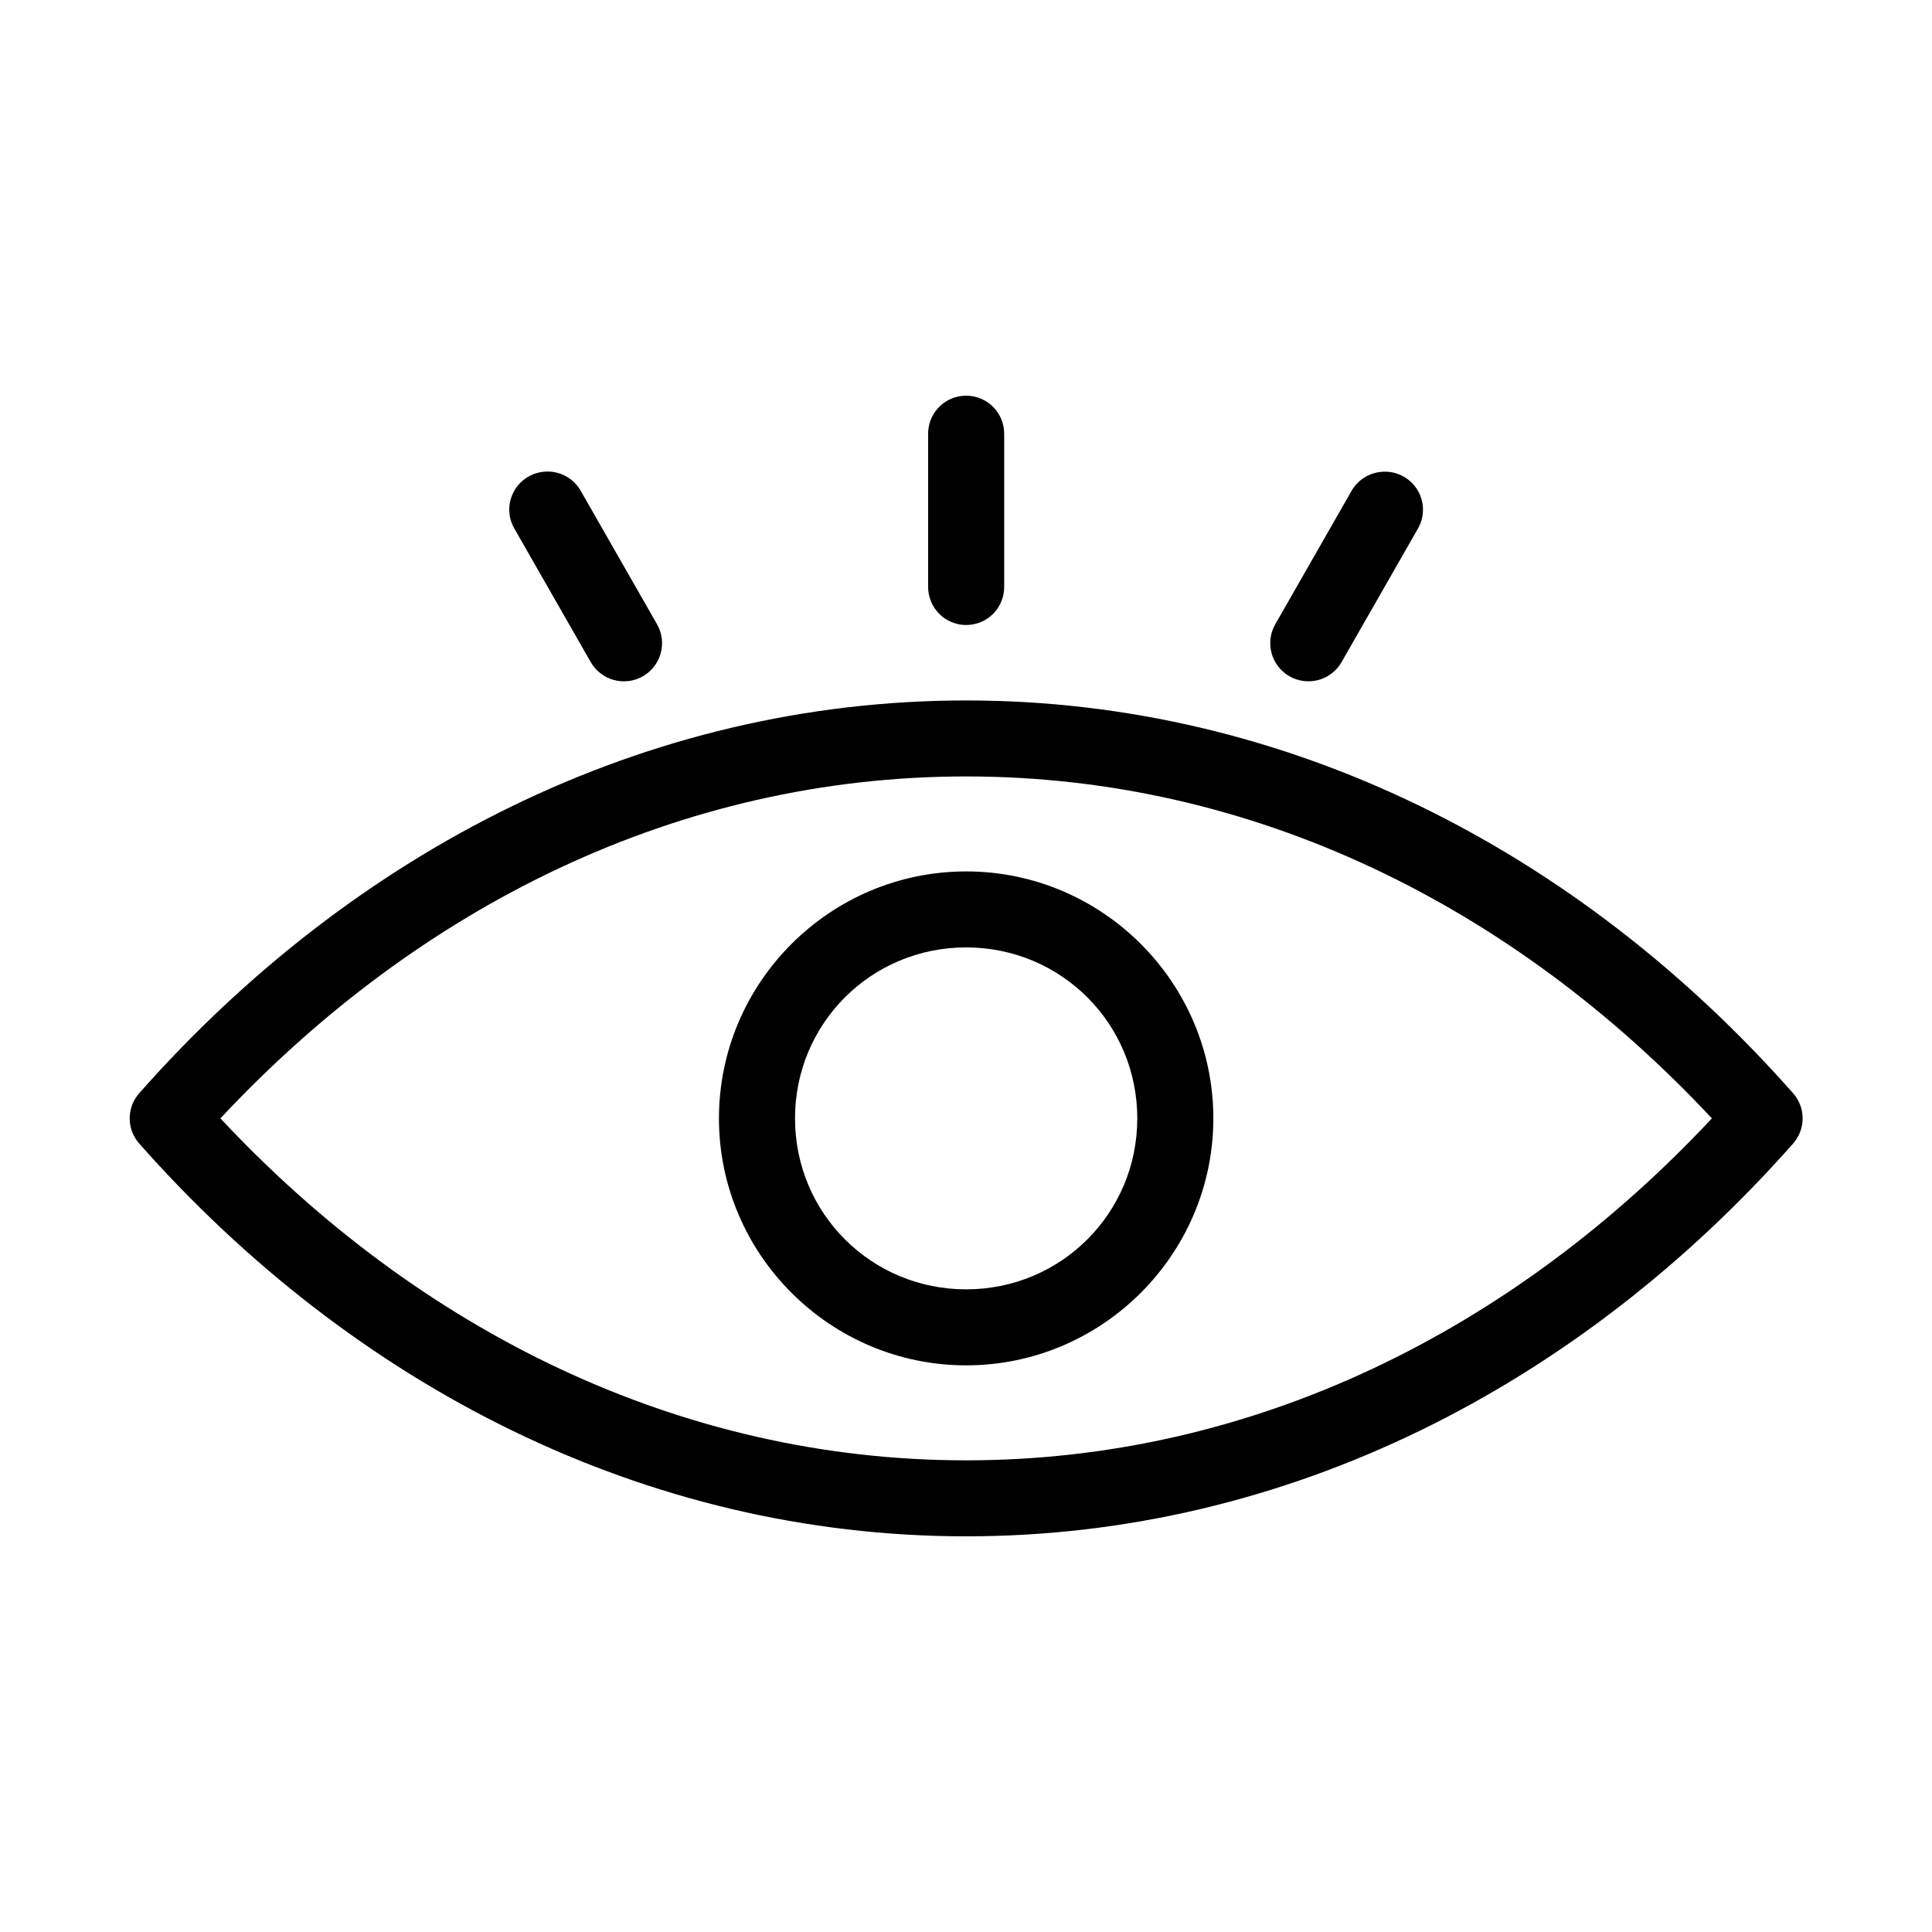 <?xml version="1.0" encoding="UTF-8"?>
<!-- Uploaded to: ICON Repo, www.iconrepo.com, Generator: ICON Repo Mixer Tools -->
<svg fill="#000000" width="800px" height="800px" version="1.1" viewBox="144 144 512 512" xmlns="http://www.w3.org/2000/svg">
 <path d="m398.94 248.92c-5.191 0.57-9.086 5.008-8.977 10.227v40.277-0.004c-0.035 2.695 1.008 5.293 2.902 7.215 1.895 1.918 4.481 3 7.176 3 2.699 0 5.285-1.082 7.18-3 1.895-1.922 2.938-4.519 2.898-7.215v-40.277 0.004c0.066-2.902-1.129-5.688-3.269-7.644-2.141-1.961-5.023-2.902-7.91-2.582zm-111.18 20.137c-3.359 0.43-6.281 2.519-7.769 5.562-1.492 3.039-1.352 6.625 0.367 9.543l20.156 35.242 0.004-0.004c1.312 2.34 3.504 4.062 6.09 4.785 2.582 0.723 5.352 0.391 7.691-0.922 2.34-1.316 4.059-3.508 4.781-6.09 0.723-2.582 0.391-5.348-0.926-7.684l-20.156-35.242c-1.996-3.691-6.078-5.758-10.238-5.191zm222.2 0c-3.324 0.32-6.273 2.266-7.875 5.191l-20.156 35.242c-1.316 2.336-1.648 5.102-0.926 7.684 0.727 2.582 2.445 4.769 4.785 6.082 2.34 1.316 5.106 1.648 7.688 0.926 2.586-0.723 4.777-2.441 6.09-4.781l20.156-35.242v0.004c1.926-3.281 1.836-7.363-0.227-10.555-2.066-3.191-5.754-4.953-9.535-4.551zm-109.92 60.57c-85.25 0-162.53 39.98-219.2 104.15h0.004c-3.301 3.789-3.301 9.426 0 13.215 56.672 64.137 133.98 104.15 219.2 104.15s162.53-40.016 219.2-104.15h-0.004c3.301-3.789 3.301-9.426 0-13.215-56.672-64.172-133.95-104.15-219.2-104.15zm0 20.137c75.922 0 144.92 34.219 197.63 90.621-52.695 56.34-121.74 90.621-197.63 90.621s-144.93-34.277-197.63-90.621c52.707-56.398 121.71-90.621 197.63-90.621zm0 25.172c-36.059 0-65.508 29.422-65.508 65.449 0 36.027 29.449 65.449 65.508 65.449 36.059 0 65.508-29.422 65.508-65.449 0-36.027-29.449-65.449-65.508-65.449zm0 20.137c25.168 0 45.352 20.168 45.352 45.309 0 25.145-20.184 45.309-45.352 45.309s-45.352-20.168-45.352-45.309c0-25.145 20.184-45.309 45.352-45.309z"/>
</svg>